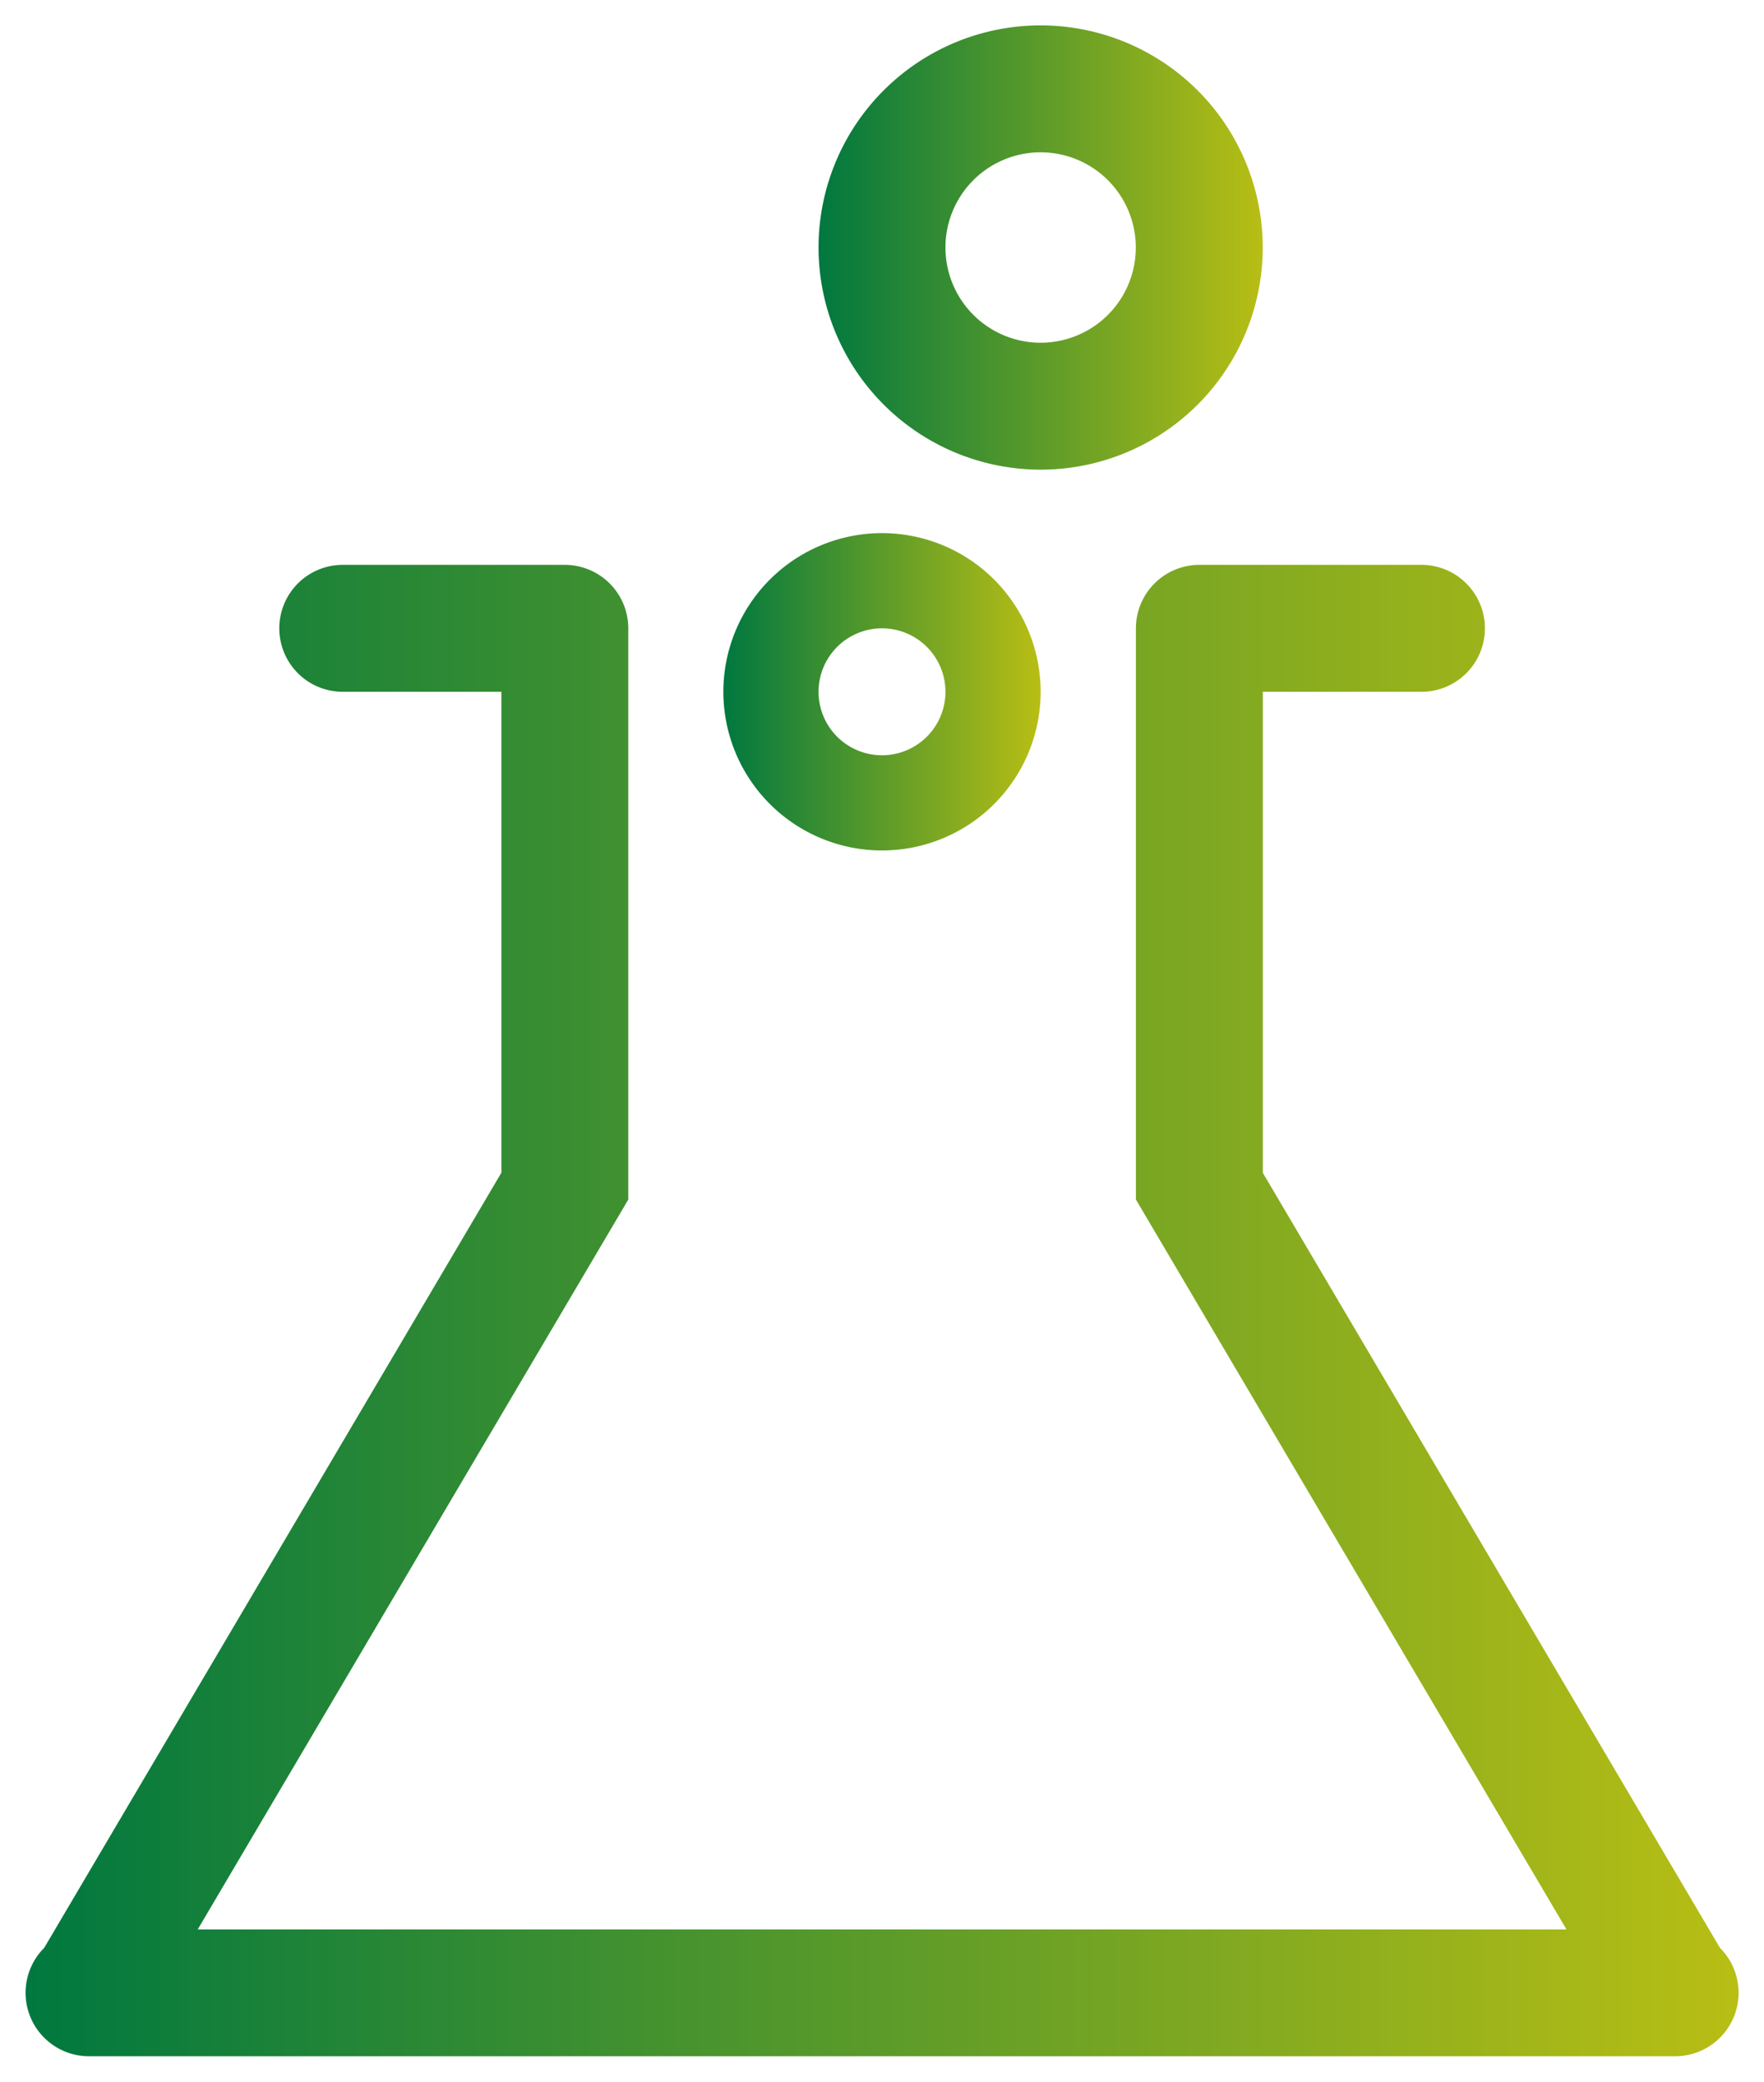 <?xml version="1.0" encoding="UTF-8"?> <svg xmlns="http://www.w3.org/2000/svg" xmlns:xlink="http://www.w3.org/1999/xlink" width="34.75" height="41" viewBox="0 0 34.75 41"><defs><style> .cls-1 { stroke: rgba(0,0,0,0); fill: url(#linear-gradient); } </style><linearGradient id="linear-gradient" x1="1" y1="0.5" x2="0" y2="0.5" gradientUnits="objectBoundingBox"><stop offset="0" stop-color="#b8be14"></stop><stop offset="1" stop-color="#00783f"></stop></linearGradient></defs><g id="science_icon" data-name="science icon" transform="translate(-2243.301 -1828.5)"><path id="Path_3123" data-name="Path 3123" class="cls-1" d="M2277.185,1873.241l0,0-9.007-15.267V1848.5h3.125a1.25,1.25,0,0,0,0-2.5h-4.375a1.25,1.25,0,0,0-1.25,1.25v11.25l8.482,14.375h-26.964l8.482-14.375v-11.25a1.251,1.251,0,0,0-1.25-1.25h-4.375a1.25,1.25,0,0,0,0,2.5h3.125v9.472l-9.007,15.267,0,0a1.25,1.25,0,0,0,.883,2.134H2276.3a1.25,1.25,0,0,0,.884-2.134Z" transform="translate(0 -6.375)"></path><path id="Path_3124" data-name="Path 3124" class="cls-1" d="M2273.176,1837.75a4.375,4.375,0,1,0-4.375-4.375A4.378,4.378,0,0,0,2273.176,1837.75Zm0-6.25a1.875,1.875,0,1,1-1.875,1.875A1.874,1.874,0,0,1,2273.176,1831.5Z" transform="translate(-9.375)"></path><path id="Path_3125" data-name="Path 3125" class="cls-1" d="M2268.926,1851.25a3.125,3.125,0,1,0-3.125-3.125A3.126,3.126,0,0,0,2268.926,1851.25Zm0-4.375a1.25,1.25,0,1,1-1.25,1.25A1.25,1.25,0,0,1,2268.926,1846.875Z" transform="translate(-8.25 -6)"></path></g></svg> 